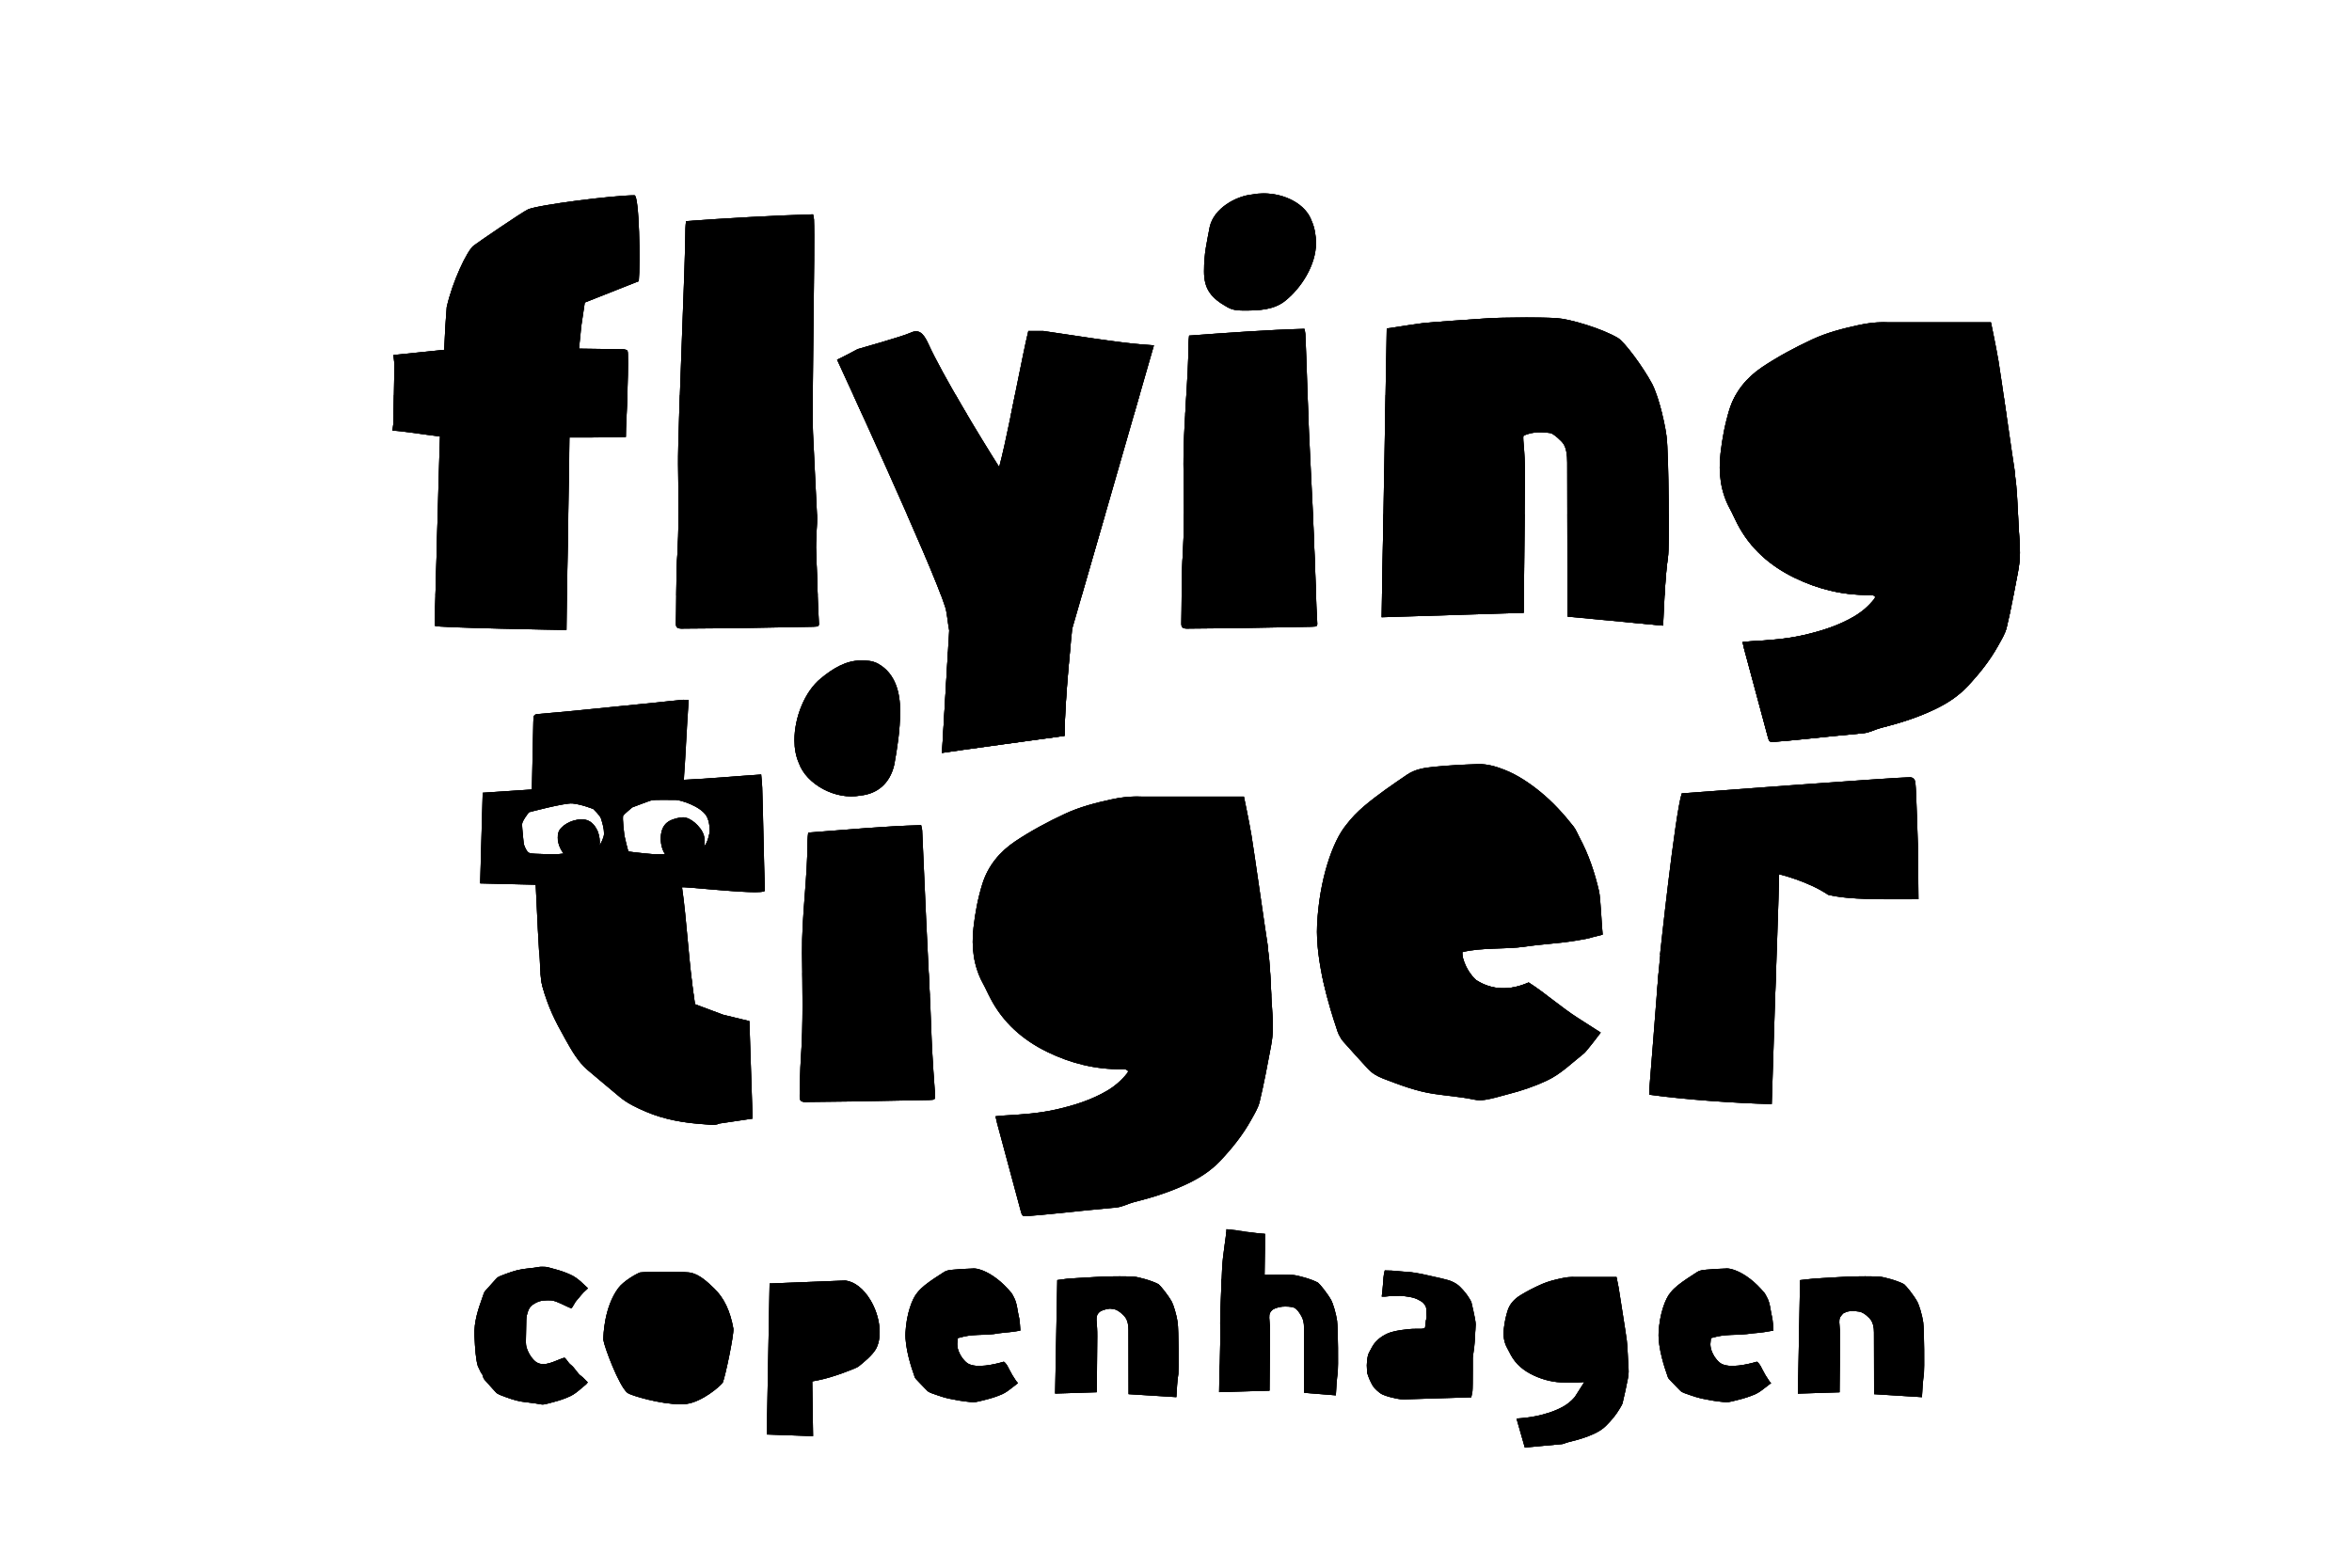 <svg xmlns="http://www.w3.org/2000/svg" xmlns:xlink="http://www.w3.org/1999/xlink" id="Lag_1" x="0px" y="0px" viewBox="0 0 425.2 283.46" style="enable-background:new 0 0 425.2 283.46;" xml:space="preserve"><style type="text/css">	.st0{clip-path:url(#SVGID_00000134965397641845915340000007250758666576062634_);}</style><path d="M275.68,86.33c0.06-5.57-0.63-7.6-0.12-7.6c0,0,0.86-0.4,2.02-0.53c0.37-0.04,1.78-0.06,2.72,0.12 c0.5,0.09,1.99,1.37,2.38,2.01c0.46,0.77,0.64,1.88,0.64,3.31c0,8.09,0.06,27.86,0.06,27.86l17.25,1.63 c0.12-0.29,0.28-8.39,0.91-12.41c0.26-1.7,0.15-18.63-0.26-21.8c-0.43-3.34-1.76-7.93-2.6-9.49c-1.7-3.18-5.03-7.62-6.17-8.3 c-2.84-1.7-8.65-3.44-11.02-3.59c-3.94-0.25-11.17-0.08-12.19-0.01c-3.12,0.2-11.06,0.76-12.11,0.9c-3.66,0.49-6.18,0.97-6.49,0.95 l-0.93,52.23l25.7-0.8L275.68,86.33z M102.95,79.45l0.01-0.34c5,0.03,10.2-0.09,10.2-0.09l0.03-1.62c0,0,0.46-9.47,0.34-13.39 c-0.02-0.66-0.08-0.72-0.73-0.85l-8-0.11l-0.09,0l0.01-0.38c0.07-0.35,0.36-3.59,0.36-3.59l0.65-4.37l9.76-3.86 c0.3-3.07,0.1-15.53-0.78-15.53c-3.84,0-17.45,1.73-19.26,2.55c-1.04,0.47-9.19,6.05-9.84,6.56c-1.18,0.92-3.84,6.51-4.86,11.13 l-0.24,3.35l-0.21,4.35l-9.18,0.94l0.19,1.68c0,0-0.11,5.34-0.16,8.63c-0.02,0.98-0.05,2.18-0.05,2.18l-0.16,1.18 c1.96,0.08,5.27,0.66,8.6,1.06c-0.24,6.49-0.77,28.33-0.89,30.85c-0.01,0.15,0,3.23-0.01,3.39c-0.02,0.34,23.41,0.75,23.77,0.75 C102.42,110.55,102.95,82.84,102.95,79.45 M221.96,55.58c1.03,0.57,2.05,0.57,3.08,0.57c2.57,0,5.31-0.11,7.37-1.81 c2.82-2.28,5.5-6.39,5.5-10.38c0-1.42-0.26-2.84-0.77-3.98c-1.28-3.7-6.42-5.66-10.78-4.81c-2.83,0.28-6.89,2.43-7.66,5.85 c-0.52,2.84-1.03,4.66-1.03,8.07C217.67,52.22,218.88,53.88,221.96,55.58 M123.2,113.66c0.2,0,0.39-0.01,0.59-0.01 c2.33-0.03,7.89-0.05,10.22-0.09c4.29-0.08,8.69-0.15,12.98-0.24c1.11-0.03,1.11-0.06,1.03-1.12c-0.17-2.43-0.35-9.85-0.48-12.28 c-0.13-2.36,0.25-4.73,0.14-7.09c-0.23-4.86-0.49-9.72-0.71-14.59c-0.23-4.89,0.4-33.66,0.18-38.56c-0.01-0.28-0.1-0.56-0.17-0.93 c-6.6,0.19-16.32,0.75-22.95,1.24c-0.04,0.47-0.11,0.88-0.11,1.29c0.01,6.26-1.39,36.38-1.33,42.64c0.06,5.83,0.21,11.65-0.19,17.47 c-0.14,2.06-0.14,9.14-0.2,11.21C122.16,113.43,122.36,113.63,123.2,113.66 M214.57,113.66c0.2,0,0.39-0.01,0.59-0.01 c2.33-0.03,6.72-0.05,9.04-0.09c4.29-0.08,8.59-0.15,12.88-0.24c1.11-0.03,1.11-0.06,1.03-1.12c-0.17-2.43-0.35-9.85-0.48-12.28 c-0.12-2.36-0.17-4.73-0.28-7.09c-0.23-4.86-0.49-9.72-0.71-14.59c-0.23-4.89-0.43-12.97-0.66-17.86c-0.01-0.28-0.1-0.56-0.17-0.93 c-6.61,0.19-14.12,0.74-20.84,1.24c-0.04,0.47-0.11,0.88-0.11,1.29c0.01,6.26-0.98,15.69-0.91,21.94 c0.06,5.83,0.21,11.65-0.19,17.47c-0.14,2.06-0.14,9.14-0.2,11.21C213.53,113.43,213.73,113.63,214.57,113.66 M171.6,114.01 l-1.31,22.13c0.68-0.15,22.17-3.08,22.17-3.08c0-6.53,1.38-19.4,1.38-19.4s12.99-44.92,14.77-51.22c-3.87-0.3-4.41-0.23-20.03-2.6 h-2.68c-0.55,2.21-1.42,6.67-1.73,8.14c-0.97,4.61-2.29,11.78-3.54,16.47c-3.32-5.22-10.24-16.64-12.78-22.22 c-1.01-2.23-1.85-2.73-3.39-2c-1.21,0.58-9.41,2.9-9.41,2.9s-2.99,1.61-3.73,1.91c0,0,17.27,37.36,19.56,44.76 C171.21,110.82,171.32,112.51,171.6,114.01 M364.94,95.36c-0.17-2.85-0.2-5.73-0.54-8.56c-0.05-0.39-0.11-0.78-0.16-1.17l0.06,0.01 c-0.41-2.51-2.59-17.91-3.01-20.37c-0.41-2.46-1.36-6.99-1.36-6.99h-18.57c-1.79-0.09-3.58,0.1-5.35,0.5 c-2.9,0.63-5.75,1.36-8.45,2.62c-3.11,1.45-6.13,3.07-8.98,4.97c-2.83,1.9-4.92,4.43-5.95,7.74c-0.8,2.58-1.29,5.21-1.59,7.88 c-0.39,3.5-0.02,6.86,1.69,10.01c0.48,0.87,0.88,1.8,1.34,2.69c2.31,4.47,5.9,7.61,10.33,9.77c4.21,2.05,8.69,3.17,13.42,3.12 c0.41-0.01,0.86-0.07,1.2,0.38c-0.1,0.16-0.17,0.32-0.28,0.45c-1,1.23-2.19,2.26-3.55,3.06c-2.83,1.66-5.92,2.63-9.09,3.36 c-3.14,0.72-6.34,0.94-9.54,1.12c-0.46,0.02-0.9,0.08-1.54,0.14c0.12,0.54,0.19,0.88,0.28,1.22c1.43,5.33,2.87,10.65,4.3,15.97 c0.22,0.83,0.3,0.91,1.19,0.85c1.63-0.12,3.27-0.27,4.9-0.44c3.72-0.37,7.44-0.78,11.17-1.11c1.13-0.1,2.08-0.68,3.14-0.95 c3.39-0.85,6.72-1.89,9.88-3.42c2.14-1.03,4.11-2.31,5.75-4.04c2.14-2.26,4.08-4.69,5.6-7.42c0.58-1.06,1.26-2.13,1.54-3.28 c0.79-3.3,1.41-6.64,2.04-9.99c0.22-1.15,0.36-2.34,0.36-3.51C365.18,98.43,365.03,96.9,364.94,95.36 M143.62,133.85 c0,1.47,0.27,2.94,0.8,4.12c1.33,3.82,6.63,6.76,11.14,5.88c2.92-0.29,5.31-2.06,6.11-5.59c0.53-2.94,1.06-6.18,1.06-9.71 c0-3.23-0.8-6.76-3.98-8.53c-1.06-0.59-2.12-0.59-3.19-0.59c-2.65,0-5.04,1.47-7.17,3.23C145.48,125.02,143.62,129.72,143.62,133.85  M127.71,147.53c-1.14-1.82-4.73-2.87-5.5-2.88c-0.77-0.01-3.99-0.04-4.34,0.04c-0.36,0.08-3.55,1.3-3.55,1.3s-1.43,1.17-1.64,1.48 c-0.21,0.3,0.2,3.58,0.2,3.58s0.61,2.79,0.76,2.9c0.15,0.11,4.6,0.53,4.6,0.53l2.01,0c-0.76-1.07-0.97-2.84-0.64-4.11 c0.28-1.09,0.94-1.82,2.08-2.2c0.76-0.25,1.67-0.47,2.31-0.3c0.82,0.23,1.53,0.76,2.12,1.38c0.34,0.36,0.66,0.75,0.88,1.2 c0.42,0.81,0.51,1.78,0.26,2.66c0.73-0.69,1.04-2.65,1.04-2.65S128.41,148.66,127.71,147.53 M109.19,150.72 c0-0.93-0.28-1.85-0.56-2.74c-0.16-0.52-1.38-1.69-1.38-1.69s-2.08-0.85-3.78-1.01c-1.42-0.13-7.85,1.59-7.85,1.59 s-1.25,1.56-1.25,2.19c0,0.63,0.31,3.54,0.31,3.54s0.42,1.43,1.04,1.65c0.62,0.22,5.02,0.22,5.02,0.22s0.49-0.06,1.15-0.13 c-0.05-0.07-0.11-0.13-0.16-0.19c-0.74-1.03-1.12-2.37-0.8-3.59c0.29-1.12,2.22-2.4,4.23-2.4c2,0,2.67,1.76,2.89,2.19 c0.31,0.82,0.45,1.76,0.31,2.58C108.67,152.41,109.2,151.4,109.19,150.72 M137.78,142.4c0.19,5.68,0.3,12.95,0.48,18.63 c0.03,0.96-14.57-0.78-14.98-0.58c0.86,5.64,1.28,14.51,2.36,21.14l5.08,1.9l4.75,1.15l0.58,17.63l-6.01,0.89 c-0.88,0.42-1.83,0.18-2.73,0.13c-3.61-0.24-7.16-0.83-10.52-2.26c-1.68-0.72-3.37-1.5-4.79-2.7c-1.91-1.6-3.83-3.19-5.72-4.8 c-1.77-1.5-2.89-3.51-4.01-5.49c-2.06-3.67-3.16-5.93-4.21-9.64c-0.49-1.74-0.37-4.6-0.62-6.58c-0.05-0.38-0.32-5.8-0.6-11.84 l-10.04-0.24l0.46-16.39l8.89-0.59c0.08-4.05,0.17-8.1,0.26-12.16c0-0.25,0.02-0.51,0.03-0.76c0.02-0.49,0.27-0.68,0.75-0.72 c2.23-0.19,4.45-0.39,6.67-0.6c4.95-0.49,9.9-1.01,14.85-1.49c1.86-0.18,2.82-0.33,4.68-0.48c0.28-0.02,0.57,0.02,1.08,0.05 c-0.36,4.83-0.51,9.51-0.88,14.42c4.65-0.21,9.38-0.66,13.99-0.96C137.66,140.86,137.75,141.63,137.78,142.4 M226.18,202.51 c0.58-1.06,1.26-2.13,1.54-3.28c0.79-3.3,1.41-6.64,2.04-9.99c0.22-1.15,0.36-2.34,0.36-3.51c0.01-1.54-0.14-3.07-0.23-4.61 c-0.17-2.85-0.2-5.73-0.54-8.56c-0.05-0.39-0.11-0.78-0.16-1.17l0.06,0.01c-0.41-2.51-2.59-17.91-3.01-20.37 c-0.41-2.46-1.36-6.99-1.36-6.99h-18.57c-1.79-0.09-3.58,0.1-5.35,0.5c-2.9,0.63-5.75,1.36-8.45,2.62 c-3.11,1.45-6.13,3.07-8.98,4.97c-2.83,1.9-4.92,4.43-5.95,7.74c-0.8,2.58-1.29,5.21-1.59,7.88c-0.39,3.5-0.02,6.86,1.69,10.01 c0.48,0.87,0.88,1.8,1.34,2.69c2.31,4.47,5.9,7.61,10.33,9.76c4.21,2.05,8.69,3.17,13.42,3.12c0.41-0.01,0.86-0.07,1.2,0.38 c-0.1,0.16-0.17,0.32-0.28,0.45c-1,1.23-2.19,2.26-3.55,3.06c-2.83,1.66-5.92,2.63-9.09,3.36c-3.14,0.72-6.34,0.94-9.54,1.12 c-0.45,0.02-0.9,0.08-1.54,0.14c0.12,0.54,0.19,0.88,0.28,1.22c1.43,5.33,2.87,10.65,4.3,15.97c0.22,0.83,0.3,0.91,1.19,0.84 c1.64-0.12,3.27-0.27,4.9-0.44c3.72-0.37,7.44-0.78,11.17-1.11c1.13-0.1,2.08-0.68,3.14-0.95c3.39-0.85,6.72-1.89,9.88-3.42 c2.14-1.03,4.11-2.31,5.75-4.04C222.71,207.67,224.66,205.24,226.18,202.51 M346.83,162.6c-0.03-0.59-0.06-8.85-0.09-9.44 c-0.09-1.7-0.27-9.85-0.46-11.54c-0.06-0.49-0.19-0.93-0.83-1.05c-0.98-0.17-41.42,2.89-41.42,2.89 c-1.24,3.85-3.93,29.19-3.93,29.19h0.05c-0.27,2.48-0.47,5.07-0.66,7.53c-0.42,5.62-0.89,11.23-1.33,16.85 c-0.02,0.29-0.01,0.57-0.01,0.91c6.53,0.9,15.54,1.54,22.15,1.7l0.63-19.79c0,0,0.7-19.54,0.7-21.77c0,0,5.19,1.23,8.86,3.72 C334.44,162.76,340.19,162.6,346.83,162.6 M279.6,195.41c2.59-1.2,4.59-3.24,6.79-4.97c0.34-0.27,2.7-3.31,2.99-3.73 c-3.09-1.97-1.32-0.86-4.23-2.71c-2.74-1.74-6.06-4.62-8.81-6.35c-3.49,1.55-6.68,1.34-9.42-0.39c-0.31-0.2-1.84-1.72-2.46-4.09 c-0.03-0.1-0.11-0.9-0.1-1c3.14-0.85,7.98-0.51,11.19-0.98c3.48-0.51,6.4-0.6,9.51-1.13c3.22-0.55,1.41-0.28,4.67-1.06 c-0.17-1.38-0.37-6.62-0.66-7.86c-0.78-3.38-1.89-6.67-3.54-9.74c-0.35-0.66-0.63-1.39-1.08-1.97c-1.79-2.27-3.73-4.41-5.99-6.25 c-1.98-1.61-4.07-3.02-6.44-3.97c-1.59-0.64-3.26-1.11-4.99-1.05c-2.59,0.09-5.2,0.22-7.77,0.48c-1.69,0.17-3.39,0.41-4.88,1.42 c-2.65,1.81-5.31,3.61-7.77,5.69c-1.22,1.04-2.31,2.16-3.23,3.38c-2.48,2.98-4.88,9.95-5.27,18.08c-0.33,6.71,2.35,15.3,3.47,18.59 c0.12,0.41,0.25,0.82,0.43,1.21c0.04,0.1,0.06,0.15,0.06,0.15l0.01-0.02c0.2,0.42,0.45,0.82,0.77,1.19 c1.43,1.64,2.92,3.23,4.38,4.84c0.78,0.87,1.74,1.43,2.83,1.85c2.97,1.13,5.93,2.27,9.09,2.75c2.43,0.37,4.9,0.53,7.3,1.04 c1.42,0.3,2.65-0.06,3.95-0.37c0.76-0.19,1.5-0.41,2.26-0.61C275.04,197.24,277.37,196.46,279.6,195.41 M144.56,198.11 c-0.02,0.93,0.19,1.15,1.11,1.17c0.21,0,0.43-0.02,0.64-0.02c2.53-0.03,5.06-0.06,7.59-0.09c4.67-0.08,9.34-0.17,14-0.26 c1.21-0.03,1.2-0.07,1.12-1.22c-0.18-2.64-0.39-5.28-0.52-7.93c-0.14-2.57-0.18-5.14-0.31-7.71c-0.25-5.29-0.53-10.57-0.77-15.86 c-0.25-5.32-0.47-10.65-0.71-15.97c-0.01-0.31-0.11-0.61-0.19-1.01c-7.18,0.2-13.21,0.81-20.41,1.34c-0.05,0.51-0.13,0.96-0.13,1.4 c0.01,6.8-1.06,13.6-0.99,20.4c0.07,6.34,0.23,12.67-0.21,18.99C144.62,193.59,144.62,195.86,144.56,198.11 M266.66,238.37 c-0.2-0.96-0.4-1.96-0.64-2.92c-0.03-0.11-0.15-0.32-0.25-0.48l-0.13-0.22c-0.39-0.66-0.94-1.35-1.67-2.08 c-0.38-0.38-0.86-0.7-1.51-0.99c-0.67-0.31-2.96-0.8-4.2-1.07c-0.48-0.1-0.89-0.19-1.17-0.26c-0.31-0.07-1.61-0.29-1.9-0.32 c-0.55-0.05-1.06-0.09-1.56-0.12c-0.65-0.05-1.3-0.1-2.02-0.17c-0.16-0.02-1.08-0.02-1.25-0.03c-0.28,1.03-0.29,1.77-0.32,2.24 c-0.03,0.55-0.2,2.02-0.25,2.49c0.73,0.06,1.51-0.16,2.27-0.12c0.37,0.02,0.92-0.06,1.25-0.02c0.78,0.09,2.18,0.2,3.08,0.7 c0.61,0.34,0.64,0.3,1.11,0.83l0.13,0.18c0.22,0.34,0.22,0.46,0.26,1.59c0.01,0.22,0.01,0.45,0.02,0.63l-0.13,0.53l-0.15,1.29 c-0.21,0.26-0.68,0.22-1.52,0.22l-0.23,0c-1.51,0-3.95,0.35-5.05,0.85c-1.31,0.6-2.24,1.42-2.82,2.5c-0.07,0.13-0.13,0.25-0.19,0.36 c-0.09,0.18-0.19,0.36-0.29,0.53c-0.37,0.63-0.51,2.2-0.4,3.18c0.02,0.19,0.03,0.36,0.02,0.52c0.01,0.02,0.01,0.04,0.02,0.06 c0.33,1.02,0.57,1.55,1.06,2.38c0.16,0.25,1.02,1.19,1.72,1.5c0.8,0.35,1.7,0.56,2.55,0.74c0.52,0.1,0.98,0.15,1.43,0.13l12.06-0.37 c0.08-0.38,0.16-0.78,0.21-1.08c0.05-0.37,0.06-2.31,0.06-3.72c0-0.99,0-0.39,0-0.99l0-1.37l0.24-1.81 c0.01-0.06,0.02-0.11,0.03-0.17c0.07-0.57,0.1-1.16,0.13-1.78c0.01-0.29,0.03-0.58,0.05-0.87l0.03-0.41 c0.03-0.35,0.05-0.67,0.05-0.98c-0.01-0.27-0.04-0.56-0.1-0.86L266.66,238.37z M152.83,231.54l-13.7,0.54l-0.51,27.3l8.37,0.3 l-0.15-9.9l1.23-0.24c2.44-0.48,6.46-2.02,7.09-2.42l0.15-0.12c0.62-0.49,2.52-2,3.12-3.22c1.1-2.18,0.65-5.83-1.07-8.7 C156.12,233.02,154.48,231.74,152.83,231.54 M129.08,232.95c-1.18-1.13-2.51-2.4-4.12-2.81c-0.31-0.08-1.83-0.19-4.74-0.19 c-2.35,0-4.07,0.07-4.5,0.13c-0.83,0.31-3.01,1.6-3.91,2.79c-2.6,3.46-2.73,8.64-2.73,9.37c0.14,1.2,2.83,8.42,4.38,9.63 c0.72,0.49,5.96,2.04,9.58,2.04c0.41,0,0.77-0.02,1.07-0.06c2.85-0.4,6-3.12,6.55-3.84c0.48-1.16,2.02-8.56,1.93-9.75 C132.01,237.04,130.87,234.66,129.08,232.95 M240.67,235.1c-0.73-1.28-2.01-2.86-2.4-3.17c-1.17-0.64-3.64-1.32-4.49-1.38 c-0.6-0.03-1.47-0.05-2.51-0.05c-0.38,0-0.75,0-1.09,0.01l-1.56,0.02l0.02-1.47c0.04-2.28,0.07-4.58,0.06-5.95 c-1.2-0.07-2.45-0.25-3.68-0.42c-1.29-0.18-2.12-0.37-3.31-0.42c-0.03,1.61-0.66,4.38-0.78,7.27l-0.08,1.75l-0.04,0l-0.03,1.5 c-0.11,2.56-0.21,5.29-0.2,6.39l0.01,1.13c0.01,0.51,0.01,1.01,0.02,1.52l-0.1,4.73c-0.01,0.17-0.02,0.33-0.03,0.5 c-0.04,0.57-0.06,2.18-0.07,3.35c-0.01,0.52-0.01,0.99-0.02,1.32l9.11-0.27l0.09-10.16c0.02-1.19-0.06-1.98-0.1-2.51 c-0.06-0.69-0.12-1.29,0.4-1.81c0.18-0.19,0.42-0.33,0.67-0.41c0.23-0.09,0.69-0.24,1.27-0.3c0.11-0.01,0.3-0.02,0.53-0.02 c0.32,0,0.8,0.02,1.22,0.09c0.9,0.16,1.39,1.17,1.63,1.55c0.36,0.56,0.53,1.27,0.53,2.22c0,2.83,0.02,8.75,0.03,11.74l5.72,0.46 c0.06-1.26,0.17-3.04,0.35-4.18c0.09-0.71,0.06-7.93-0.13-9.31C241.54,237.46,240.95,235.59,240.67,235.1 M211.85,235.38 c-0.72-1.28-2.01-2.85-2.4-3.17c-1.18-0.64-3.64-1.32-4.49-1.37c-0.61-0.04-1.49-0.06-2.55-0.06c-1.42,0-2.77,0.04-3.03,0.05 c-0.43,0.03-1.15,0.07-1.95,0.11c-1.56,0.09-4.17,0.24-4.52,0.28c-0.69,0.09-1.29,0.17-1.78,0.24l-0.39,20.52l7.53-0.24l0.09-10.08 c0.01-1.19-0.06-1.98-0.1-2.51c-0.06-0.69-0.11-1.29,0.4-1.81c0.18-0.19,0.42-0.33,0.67-0.41c0.23-0.09,0.7-0.24,1.27-0.3 c0.16-0.02-0.61-0.02-0.45-0.02c0.32,0,0.78,0.02,1.2,0.09c0.82,0.15,1.84,1.11,2.13,1.56c0.35,0.54,0.52,1.25,0.52,2.21 c0,2.82,0.02,8.59,0.02,11.61l8.64,0.54c0.06-1.27,0.17-3.07,0.36-4.22c0.09-0.71,0.06-7.94-0.13-9.3 C212.72,237.75,212.13,235.88,211.85,235.38 M346.63,235.38c-0.73-1.28-2.01-2.85-2.4-3.17c-1.18-0.64-3.64-1.32-4.48-1.37 c-0.61-0.04-1.49-0.06-2.55-0.06c-1.42,0-2.76,0.04-3.02,0.05c-0.43,0.03-1.15,0.07-1.96,0.11c-1.56,0.09-4.17,0.24-4.51,0.28 c-0.69,0.09-1.8,0.17-2.29,0.25l-0.39,20.52l7.53-0.24l0.09-9.63c0.01-1.19-0.06-1.98-0.1-2.51c-0.06-0.69-0.12-1.28,0.4-1.81 c0.19-0.19,0.2-0.32,0.45-0.4c0.23-0.09,0.41-0.25,0.99-0.31c0.17-0.02,0.4-0.02,0.56-0.02c0.32,0,0.78,0.02,1.19,0.09 c0.89,0.16,1.88,1.18,2.12,1.55c0.36,0.55,0.52,1.26,0.52,2.22c0,2.82,0.02,8.15,0.03,11.16l8.65,0.54 c0.06-1.27,0.17-3.07,0.36-4.22c0.09-0.72,0.06-7.94-0.13-9.3C347.51,237.75,346.92,235.88,346.63,235.38 M294.34,246.06 c-0.03-0.4-0.04-0.81-0.06-1.22c-0.04-0.87-0.08-1.7-0.18-2.51c-0.01-0.08-0.02-0.16-0.04-0.24l-0.21-1.48 c-0.13-0.8-0.29-1.87-0.46-2.96c-0.31-2-0.66-4.26-0.76-4.83c-0.09-0.53-0.25-1.29-0.38-1.92l-7.62,0 c-0.67-0.04-1.35,0.03-2.13,0.19c-1.41,0.29-2.58,0.59-3.68,1.06c-1.53,0.67-2.85,1.36-4.04,2.1c-1.12,0.71-1.85,1.59-2.21,2.68 c-0.32,0.98-0.55,2.04-0.69,3.24c-0.17,1.43,0.03,2.58,0.62,3.62c0.14,0.24,0.27,0.49,0.39,0.74c0.08,0.16,0.17,0.32,0.25,0.48 c0.88,1.62,2.26,2.83,4.2,3.72c1.8,0.83,3.66,1.25,5.52,1.25l0.3,0c0.86,0,1.31,0.05,1.92,0.01l1.33-0.09l-1.56,2.45 c-0.08,0.13-0.15,0.23-0.23,0.33c-0.59,0.68-1.29,1.25-2.09,1.69c-1.65,0.91-3.39,1.37-4.72,1.66c-1.25,0.27-2.52,0.39-3.66,0.47 c0.5,1.75,1,3.49,1.5,5.24c0.49-0.04,0.98-0.08,1.47-0.13c0.6-0.06,1.2-0.11,1.8-0.17c1.17-0.11,2.33-0.23,3.5-0.32 c0.11-0.01,0.3-0.08,0.49-0.15c0.22-0.08,0.47-0.17,0.76-0.24c1.77-0.42,3.16-0.87,4.38-1.42c0.95-0.43,1.69-0.92,2.27-1.49 c1.08-1.07,1.84-2.03,2.42-3.01l0.15-0.25c0.19-0.32,0.37-0.62,0.43-0.85c0.36-1.44,0.66-2.94,0.95-4.38 c0.1-0.47,0.15-0.91,0.15-1.31c0-0.43-0.03-0.88-0.07-1.35C294.37,246.47,294.35,246.27,294.34,246.06 M95.25,237.79 c0.27-1.03,0.47-1.56,1.38-2.09c1.07-0.68,2.07-0.58,2.97-0.58c0.9,0,2.85,1.17,3.69,1.43c0.31-0.27,0.6-1.04,0.91-1.37 c0.42-0.44,1.12-1.43,1.73-1.91c0.14-0.1,0.23-0.2,0.35-0.35c-0.04-0.04-0.07-0.07-0.1-0.1c-0.25-0.19-1.01-0.95-1.21-1.12 c-0.62-0.51-1.03-0.85-1.78-1.2c-0.91-0.43-1.9-0.77-3.01-1.06c-0.18-0.05-0.35-0.09-0.52-0.14c-0.18-0.05-0.36-0.1-0.54-0.15 l-0.11-0.03c-0.43-0.11-1.38-0.08-1.65-0.02c-0.78,0.16-0.94,0.14-1.69,0.23c-0.41,0.05-0.82,0.1-1.23,0.16 c-1.3,0.2-2.57,0.68-3.91,1.2l-0.05,0.02c-0.34,0.13-0.57,0.28-0.75,0.48c-0.23,0.26-0.46,0.51-0.7,0.77c-0.46,0.5-0.91,1-1.36,1.52 c-0.06,0.07-0.11,0.15-0.16,0.25l-0.02,0.05c-0.04,0.1-0.08,0.22-0.13,0.38l-0.02,0.06c-0.06,0.19-0.14,0.4-0.22,0.63 c-0.59,1.65-1.48,4.15-1.35,6.69c0.11,2.38,0.23,4.22,0.61,5.48l0,0l0.59,1.23c0.01,0.02,0.03,0.04,0.04,0.05l0.18,0.22l0.08,0.27 c0.03,0.11,0.07,0.24,0.12,0.35l0.04,0.09c0.05,0.1,0.1,0.18,0.15,0.24c0.5,0.58,1.03,1.15,1.55,1.73l0.5,0.54 c0.18,0.21,0.42,0.35,0.76,0.49l0.05,0.02c1.34,0.51,2.61,1,3.91,1.2c0.41,0.06,0.83,0.11,1.24,0.16c0.74,0.09,1.51,0.18,2.29,0.34 c0.29,0.06,0.61-0.03,1.04-0.13l0.12-0.03c0.19-0.05,0.38-0.1,0.57-0.15c0.16-0.05,0.32-0.09,0.48-0.13 c1.12-0.29,2.1-0.63,3.01-1.06c0.72-0.33,1.37-0.88,2.06-1.47c0.26-0.22,0.52-0.44,0.79-0.66c0.07-0.08,0.18-0.21,0.31-0.37 c-0.14-0.09-0.86-0.92-1.22-1.15c-0.65-0.41-1.08-1.44-1.89-2.05c-0.46-0.35-0.68-0.95-1.12-1.26c-1.8,0.57-3.57,1.78-5.09,0.81 c-0.52-0.35-1.42-1.39-1.79-2.79c-0.01-0.05-0.1-0.5-0.09-0.84h0l0.08-4.04C95.15,238.35,95.2,237.95,95.25,237.79 M309.31,241.96 l1.03-0.26c1.04-0.26,2.28-0.31,3.47-0.34c0.74-0.03,1.45-0.05,1.99-0.12c0.81-0.11,1.54-0.18,2.24-0.24 c0.77-0.07,0.98-0.14,1.71-0.25c0.52-0.08,0.73-0.12,0.86-0.15c0-0.02,0-0.03,0-0.05c-0.04-0.62-0.12-1.77-0.18-2.04 c-0.38-1.54-0.37-2.85-1.02-3.99c-0.06-0.1-0.12-0.22-0.18-0.34c-0.07-0.13-0.15-0.28-0.2-0.34c-0.9-1.07-1.72-1.88-2.59-2.54 c-0.95-0.73-1.79-1.22-2.65-1.55c-0.66-0.25-1.18-0.37-1.65-0.37l-0.09,0c-1.45,0.05-2.55,0.11-3.57,0.21 c-0.76,0.07-1.24,0.15-1.61,0.39l-0.08,0.05c-1.23,0.79-2.38,1.53-3.46,2.38c-0.52,0.42-0.95,0.84-1.3,1.28l-0.04,0.05 c-0.93,1.06-1.97,3.87-2.14,7.2c-0.15,2.81,1.16,6.63,1.56,7.74l0.02,0.07c0.02,0.08,0.06,0.2,0.1,0.29l0.04,0.08 c0.05,0.09,0.09,0.16,0.14,0.2c0.48,0.53,0.98,1.03,1.47,1.54l0.58,0.59c0.18,0.19,0.41,0.32,0.76,0.45l0.11,0.04 c1.33,0.47,2.58,0.92,3.87,1.11c0.44,0.06,0.82,0.18,1.25,0.23c0.73,0.08,1.51,0.24,2.28,0.25c0.41,0.01,0.64-0.02,1.08-0.13 l0.11-0.03c0.21-0.05,0.42-0.1,0.62-0.15l0.43-0.11c1.11-0.27,2.1-0.6,3.03-1c0.71-0.31,1.36-0.83,2.05-1.37 c0.26-0.21,0.52-0.41,0.79-0.61c0.05-0.05-0.03,0.04,0.05-0.05c-0.13-0.08-0.27-0.27-0.45-0.54c-0.43-0.63-0.76-1.17-1.16-1.97 c-0.25-0.5-0.51-1.05-0.96-1.35c-1.79,0.53-4.97,1.23-6.49,0.33c-0.52-0.32-1.45-1.32-1.82-2.67c-0.03-0.12-0.12-0.66-0.1-0.92 L309.31,241.96z M173.07,242.96c-0.02,0.27,0.06,0.8,0.09,0.92c0.38,1.36,1.3,2.35,1.82,2.67c1.52,0.9,4.7,0.2,6.49-0.33 c0.45,0.3,0.71,0.85,0.96,1.35c0.4,0.8,0.73,1.34,1.16,1.97c0.18,0.26,0.31,0.46,0.45,0.54c-0.08,0.1,0,0-0.05,0.05 c-0.27,0.2-0.53,0.4-0.79,0.61c-0.69,0.55-1.34,1.06-2.05,1.37c-0.93,0.41-1.92,0.73-3.03,1l-0.43,0.11 c-0.2,0.05-0.41,0.11-0.62,0.15l-0.11,0.03c-0.44,0.1-0.67,0.13-1.08,0.13c-0.77-0.01-1.56-0.16-2.28-0.25 c-0.43-0.05-0.81-0.17-1.25-0.23c-1.29-0.18-2.55-0.63-3.87-1.11l-0.11-0.04c-0.34-0.12-0.58-0.26-0.76-0.45l-0.58-0.59 c-0.49-0.51-0.99-1.02-1.47-1.54c-0.05-0.05-0.09-0.12-0.14-0.2l-0.04-0.08c-0.04-0.09-0.08-0.21-0.1-0.29l-0.02-0.07 c-0.4-1.11-1.71-4.93-1.56-7.74c0.17-3.33,1.21-6.14,2.14-7.2l0.04-0.05c0.35-0.44,0.78-0.86,1.3-1.28c1.07-0.86,2.23-1.6,3.46-2.38 l0.08-0.05c0.37-0.24,0.85-0.32,1.61-0.39c1.02-0.1,2.12-0.17,3.57-0.21l0.09,0c0.47,0,0.99,0.12,1.65,0.37 c0.86,0.33,1.7,0.82,2.65,1.55c0.87,0.66,1.69,1.48,2.59,2.54c0.05,0.06,0.13,0.21,0.2,0.34c0.06,0.12,0.12,0.23,0.18,0.34 c0.65,1.14,0.64,2.44,1.03,3.99c0.06,0.27,0.14,1.42,0.18,2.04c0,0.02,0,0.03,0,0.05c-0.13,0.03-0.33,0.06-0.86,0.15 c-0.73,0.12-1.45,0.18-2.22,0.25c-0.71,0.06-0.93,0.13-1.74,0.24c-0.54,0.08-1.25,0.1-1.99,0.12c-1.2,0.04-2.43,0.08-3.47,0.34 l-1.03,0.26L173.07,242.96z"></path><g>	<defs>		<path id="SVGID_1_" d="M139.13,232.08l-0.51,27.3l8.37,0.3l-0.15-9.9l1.23-0.24c2.44-0.48,6.46-2.02,7.09-2.42l0.15-0.12   c0.62-0.49,2.52-2,3.12-3.22c1.1-2.18,0.65-5.84-1.07-8.7c-1.23-2.06-2.88-3.34-4.53-3.54L139.13,232.08z M282.5,231.1   c-1.41,0.29-2.58,0.59-3.68,1.06c-1.53,0.67-2.85,1.36-4.04,2.1c-1.12,0.71-1.85,1.59-2.21,2.68c-0.32,0.98-0.55,2.04-0.69,3.24   c-0.17,1.43,0.03,2.58,0.62,3.62c0.14,0.24,0.27,0.49,0.39,0.74c0.08,0.16,0.16,0.32,0.25,0.48c0.88,1.62,2.26,2.83,4.2,3.72   c1.8,0.83,3.66,1.24,5.53,1.24l0.3,0c0.86,0,1.31,0.05,1.92,0.01l1.33-0.09l-1.56,2.45c-0.08,0.13-0.15,0.23-0.23,0.33   c-0.59,0.68-1.29,1.25-2.09,1.69c-1.65,0.91-3.39,1.37-4.72,1.66c-1.25,0.27-2.52,0.39-3.66,0.47c0.5,1.75,1,3.49,1.5,5.24   c0.49-0.04,0.98-0.08,1.47-0.13c0.6-0.06,1.2-0.11,1.8-0.17c1.17-0.11,2.33-0.23,3.5-0.32c0.11-0.01,0.3-0.08,0.49-0.15   c0.22-0.08,0.47-0.17,0.76-0.24c1.77-0.42,3.16-0.87,4.38-1.42c0.95-0.43,1.69-0.91,2.27-1.49c1.07-1.07,1.84-2.03,2.42-3.01   l0.15-0.25c0.19-0.32,0.37-0.62,0.43-0.85c0.36-1.44,0.66-2.94,0.95-4.38c0.1-0.47,0.15-0.91,0.15-1.31   c0-0.43-0.03-0.88-0.07-1.35c-0.02-0.2-0.03-0.41-0.04-0.61c-0.03-0.4-0.05-0.81-0.06-1.22c-0.04-0.87-0.08-1.7-0.18-2.51   c-0.01-0.08-0.02-0.16-0.04-0.24l-0.21-1.48c-0.13-0.8-0.29-1.87-0.46-2.96c-0.31-2-0.66-4.26-0.76-4.82   c-0.09-0.53-0.25-1.29-0.38-1.92l-7.62,0c-0.12-0.01-0.24-0.01-0.36-0.01C283.71,230.9,283.14,230.97,282.5,231.1 M199.39,230.83   c-0.43,0.03-1.15,0.07-1.95,0.11c-1.56,0.09-4.17,0.24-4.52,0.28c-0.69,0.09-1.29,0.17-1.78,0.24l-0.39,20.52l7.53-0.24   l0.09-10.08c0.01-1.19-0.06-1.98-0.1-2.51c-0.06-0.69-0.12-1.29,0.4-1.81c0.18-0.19,0.42-0.33,0.67-0.41   c0.23-0.09,0.7-0.24,1.27-0.3c0.16-0.02-0.61-0.02-0.45-0.02c0.32,0,0.78,0.02,1.2,0.1c0.82,0.15,1.84,1.11,2.13,1.56   c0.35,0.54,0.52,1.25,0.52,2.21c0,2.82,0.02,8.59,0.02,11.61l8.64,0.54c0.06-1.27,0.17-3.07,0.36-4.22   c0.09-0.71,0.06-7.94-0.13-9.3c-0.19-1.35-0.78-3.23-1.06-3.73c-0.72-1.28-2.01-2.85-2.4-3.17c-1.18-0.64-3.64-1.32-4.49-1.37   c-0.61-0.04-1.49-0.06-2.55-0.06C200.99,230.78,199.65,230.82,199.39,230.83 M334.18,230.83c-0.43,0.03-1.15,0.07-1.96,0.11   c-1.56,0.09-4.17,0.24-4.51,0.28c-0.69,0.09-1.8,0.17-2.29,0.25l-0.39,20.52l7.53-0.24l0.09-9.63c0.02-1.19-0.06-1.98-0.1-2.51   c-0.06-0.69-0.12-1.28,0.4-1.81c0.18-0.19,0.2-0.32,0.45-0.4c0.23-0.09,0.41-0.25,0.99-0.31c0.17-0.02,0.4-0.02,0.56-0.02   c0.32,0,0.78,0.02,1.19,0.1c0.89,0.16,1.88,1.18,2.12,1.55c0.36,0.55,0.52,1.26,0.52,2.21c0,2.82,0.02,8.15,0.02,11.16l8.65,0.54   c0.06-1.27,0.17-3.07,0.36-4.22c0.09-0.72,0.06-7.94-0.13-9.3c-0.19-1.36-0.78-3.23-1.06-3.73c-0.72-1.28-2.01-2.85-2.4-3.17   c-1.18-0.64-3.64-1.32-4.48-1.37c-0.61-0.04-1.49-0.06-2.55-0.06C335.78,230.78,334.44,230.82,334.18,230.83 M115.71,230.09   c-0.83,0.31-3.01,1.6-3.91,2.79c-2.6,3.46-2.73,8.64-2.73,9.37c0.14,1.2,2.83,8.42,4.38,9.63c0.72,0.49,5.96,2.04,9.58,2.04   c0.41,0,0.77-0.02,1.07-0.06c2.85-0.4,6-3.12,6.55-3.84c0.48-1.16,2.02-8.56,1.93-9.75c-0.56-3.23-1.7-5.61-3.49-7.32   c-1.18-1.13-2.51-2.4-4.12-2.81c-0.31-0.08-1.83-0.19-4.74-0.19C117.86,229.96,116.15,230.03,115.71,230.09 M250.05,231.96   c-0.03,0.55-0.2,2.02-0.25,2.49c0.38,0.03,0.77-0.01,1.17-0.06c0.37-0.04,0.73-0.08,1.1-0.06c0.16,0.01,0.37,0,0.57-0.01   c0.25-0.01,0.5-0.03,0.68-0.01c0.78,0.09,2.18,0.2,3.08,0.7c0.61,0.34,0.64,0.3,1.1,0.83l0.13,0.18c0.22,0.34,0.22,0.46,0.26,1.59   c0.01,0.22,0.01,0.45,0.02,0.63l-0.13,0.53l-0.15,1.29c-0.21,0.26-0.68,0.22-1.52,0.22l-0.23,0c-1.51,0-3.95,0.35-5.05,0.85   c-1.31,0.6-2.24,1.42-2.82,2.5c-0.07,0.13-0.13,0.25-0.19,0.36c-0.09,0.18-0.19,0.36-0.29,0.53c-0.37,0.63-0.51,2.2-0.4,3.18   c0.02,0.19,0.03,0.36,0.02,0.52c0.01,0.02,0.01,0.04,0.02,0.06c0.33,1.02,0.57,1.55,1.05,2.38c0.16,0.25,1.02,1.19,1.72,1.5   c0.8,0.35,1.7,0.56,2.55,0.74c0.52,0.1,0.98,0.15,1.43,0.13l12.06-0.37c0.08-0.38,0.16-0.78,0.21-1.08   c0.05-0.37,0.06-2.31,0.06-3.72c0-0.99,0-0.39,0-0.99l0-1.37l0.24-1.81c0.01-0.06,0.02-0.11,0.02-0.17   c0.07-0.57,0.1-1.16,0.13-1.78c0.01-0.29,0.03-0.58,0.05-0.87l0.03-0.41c0.03-0.35,0.05-0.67,0.05-0.98   c-0.01-0.27-0.04-0.56-0.1-0.86l-0.04-0.22c-0.2-0.96-0.4-1.96-0.64-2.92c-0.03-0.11-0.15-0.32-0.25-0.48l-0.13-0.22   c-0.39-0.66-0.94-1.35-1.67-2.08c-0.38-0.38-0.86-0.7-1.51-0.99c-0.67-0.31-2.96-0.8-4.2-1.07c-0.48-0.1-0.89-0.19-1.17-0.26   c-0.31-0.07-1.61-0.29-1.9-0.32c-0.55-0.05-1.06-0.09-1.56-0.13c-0.65-0.05-1.3-0.1-2.02-0.17c-0.16-0.02-1.08-0.02-1.25-0.03   C250.08,230.75,250.07,231.49,250.05,231.96 M175.9,229.37c-1.45,0.05-2.55,0.11-3.57,0.21c-0.76,0.07-1.24,0.15-1.61,0.39   l-0.08,0.05c-1.23,0.79-2.38,1.53-3.46,2.38c-0.52,0.42-0.95,0.84-1.3,1.28l-0.04,0.05c-0.94,1.06-1.97,3.87-2.14,7.2   c-0.15,2.81,1.16,6.63,1.56,7.74l0.02,0.07c0.02,0.08,0.06,0.2,0.1,0.29l0.04,0.08c0.05,0.09,0.09,0.16,0.14,0.21   c0.48,0.53,0.98,1.03,1.47,1.54l0.58,0.59c0.18,0.19,0.41,0.32,0.76,0.45l0.11,0.04c1.33,0.47,2.58,0.92,3.87,1.11   c0.44,0.06,0.82,0.18,1.25,0.23c0.72,0.08,1.51,0.24,2.28,0.25c0.41,0.01,0.64-0.03,1.08-0.13l0.11-0.03   c0.21-0.05,0.42-0.1,0.62-0.15l0.43-0.11c1.11-0.27,2.1-0.6,3.03-1c0.71-0.31,1.36-0.83,2.05-1.37c0.26-0.21,0.52-0.41,0.79-0.61   c0.02-0.02,0.02-0.02,0.01-0.01c-0.01,0.01-0.01,0.01,0.04-0.04c-0.13-0.08-0.27-0.27-0.45-0.54c-0.43-0.63-0.76-1.17-1.16-1.97   c-0.25-0.5-0.51-1.05-0.96-1.35c-1.79,0.53-4.97,1.23-6.49,0.33c-0.52-0.32-1.45-1.32-1.82-2.67c-0.03-0.12-0.12-0.66-0.1-0.93   l0.09-1l1.03-0.26c1.04-0.26,2.28-0.31,3.47-0.35c0.74-0.03,1.45-0.05,1.99-0.12c0.81-0.11,1.03-0.18,1.74-0.24   c0.76-0.07,1.49-0.14,2.22-0.25c0.53-0.08,0.73-0.12,0.86-0.15c0-0.02,0-0.03,0-0.05c-0.04-0.62-0.12-1.77-0.18-2.04   c-0.38-1.54-0.38-2.85-1.02-3.99c-0.06-0.1-0.12-0.22-0.18-0.34c-0.07-0.13-0.15-0.28-0.2-0.34c-0.9-1.07-1.72-1.88-2.59-2.55   c-0.95-0.73-1.79-1.22-2.65-1.55c-0.66-0.25-1.18-0.37-1.65-0.37L175.9,229.37z M312.05,229.37c-1.45,0.05-2.55,0.11-3.57,0.21   c-0.76,0.07-1.24,0.15-1.61,0.39l-0.08,0.05c-1.23,0.79-2.38,1.53-3.46,2.38c-0.52,0.42-0.95,0.84-1.3,1.28l-0.04,0.05   c-0.93,1.06-1.97,3.87-2.14,7.2c-0.15,2.81,1.16,6.63,1.56,7.74l0.02,0.07c0.02,0.08,0.06,0.2,0.1,0.29l0.04,0.08   c0.05,0.09,0.09,0.16,0.13,0.21c0.48,0.53,0.98,1.03,1.47,1.54l0.58,0.59c0.18,0.19,0.41,0.32,0.76,0.45l0.11,0.04   c1.33,0.47,2.58,0.92,3.87,1.11c0.44,0.06,0.82,0.18,1.25,0.23c0.73,0.08,1.51,0.24,2.28,0.25c0.41,0.01,0.64-0.03,1.08-0.13   l0.11-0.03c0.21-0.05,0.42-0.1,0.62-0.15l0.43-0.11c1.11-0.27,2.1-0.6,3.03-1c0.71-0.31,1.36-0.83,2.05-1.37   c0.26-0.21,0.52-0.41,0.79-0.61c0.02-0.02,0.02-0.02,0.01-0.01c-0.01,0.01-0.01,0.01,0.04-0.04c-0.13-0.08-0.27-0.27-0.45-0.54   c-0.43-0.63-0.76-1.17-1.16-1.97c-0.25-0.5-0.51-1.05-0.96-1.35c-1.79,0.53-4.97,1.23-6.49,0.33c-0.52-0.32-1.45-1.32-1.82-2.67   c-0.03-0.12-0.12-0.66-0.09-0.93l0.09-1l1.03-0.26c1.04-0.26,2.28-0.31,3.47-0.35c0.74-0.03,1.45-0.05,1.99-0.12   c0.81-0.11,1.54-0.18,2.24-0.24c0.77-0.07,0.98-0.14,1.71-0.25c0.52-0.08,0.73-0.12,0.86-0.15c0-0.02,0-0.03,0-0.05   c-0.04-0.62-0.12-1.77-0.18-2.04c-0.38-1.54-0.37-2.85-1.03-3.99c-0.06-0.1-0.12-0.22-0.18-0.34c-0.07-0.13-0.15-0.28-0.2-0.34   c-0.9-1.07-1.72-1.88-2.59-2.55c-0.95-0.73-1.79-1.22-2.65-1.55c-0.66-0.25-1.18-0.37-1.65-0.37L312.05,229.37z M97.37,229.1   c-0.78,0.16-0.94,0.14-1.69,0.23c-0.41,0.05-0.82,0.1-1.23,0.16c-1.3,0.2-2.57,0.68-3.91,1.2l-0.05,0.02   c-0.34,0.13-0.57,0.28-0.75,0.48c-0.23,0.26-0.46,0.51-0.7,0.77c-0.46,0.5-0.91,1-1.36,1.52c-0.06,0.07-0.11,0.15-0.16,0.25   l-0.02,0.05c-0.04,0.1-0.08,0.22-0.13,0.38l-0.02,0.06c-0.06,0.19-0.14,0.4-0.22,0.63c-0.59,1.65-1.48,4.15-1.35,6.69   c0.11,2.38,0.24,4.22,0.61,5.48l0,0l0.59,1.23c0.01,0.02,0.03,0.04,0.04,0.05l0.18,0.22l0.08,0.27c0.03,0.11,0.07,0.24,0.12,0.35   l0.04,0.09c0.05,0.1,0.1,0.18,0.15,0.24c0.5,0.58,1.03,1.15,1.55,1.73l0.5,0.54c0.18,0.21,0.42,0.35,0.76,0.49l0.05,0.02   c1.34,0.51,2.61,1,3.91,1.2c0.41,0.06,0.83,0.11,1.24,0.16c0.74,0.09,1.51,0.18,2.29,0.34c0.29,0.06,0.61-0.03,1.04-0.13   l0.12-0.03c0.19-0.05,0.38-0.1,0.57-0.15c0.16-0.04,0.32-0.09,0.48-0.13c1.12-0.29,2.11-0.63,3.01-1.06   c0.72-0.33,1.37-0.88,2.06-1.47c0.26-0.22,0.52-0.44,0.79-0.66c0.07-0.08,0.18-0.21,0.31-0.37c-0.14-0.09-0.86-0.92-1.22-1.15   c-0.65-0.41-1.08-1.44-1.89-2.05c-0.46-0.35-0.68-0.95-1.12-1.26c-1.8,0.57-3.57,1.78-5.09,0.81c-0.52-0.35-1.42-1.39-1.79-2.79   c-0.01-0.05-0.1-0.5-0.09-0.84h0l0.08-4.04c0-0.26,0.05-0.66,0.1-0.82c0.27-1.03,0.47-1.56,1.38-2.09   c1.08-0.68,2.07-0.58,2.97-0.58c0.9,0,2.85,1.17,3.69,1.43c0.31-0.27,0.6-1.04,0.91-1.37c0.42-0.44,1.12-1.43,1.73-1.91   c0.14-0.1,0.23-0.2,0.35-0.35c-0.04-0.04-0.07-0.07-0.1-0.1c-0.25-0.19-1.01-0.95-1.21-1.12c-0.62-0.51-1.03-0.85-1.78-1.2   c-0.91-0.43-1.9-0.77-3.01-1.06c-0.17-0.05-0.35-0.09-0.52-0.14c-0.18-0.05-0.36-0.1-0.54-0.15l-0.11-0.03   c-0.21-0.05-0.54-0.07-0.86-0.07C97.82,229.05,97.51,229.07,97.37,229.1 M220.93,229.53l-0.07,1.75l-0.04,0l-0.03,1.5   c-0.11,2.56-0.21,5.29-0.2,6.39l0.01,1.13c0.01,0.51,0.01,1.01,0.02,1.52l-0.1,4.73c-0.01,0.17-0.02,0.33-0.03,0.5   c-0.04,0.57-0.06,2.18-0.07,3.35c-0.01,0.52-0.01,0.99-0.02,1.32l9.11-0.27l0.09-10.16c0.01-1.19-0.06-1.98-0.1-2.51   c-0.06-0.69-0.12-1.29,0.4-1.81c0.18-0.19,0.42-0.33,0.67-0.41c0.23-0.09,0.69-0.24,1.27-0.3c0.11-0.01,0.3-0.02,0.53-0.02   c0.32,0,0.8,0.02,1.22,0.09c0.9,0.16,1.39,1.17,1.63,1.55c0.36,0.56,0.53,1.27,0.53,2.22c0,2.83,0.02,8.75,0.03,11.74l5.72,0.46   c0.06-1.26,0.17-3.04,0.35-4.18c0.09-0.71,0.06-7.93-0.13-9.31c-0.19-1.36-0.78-3.22-1.06-3.72c-0.73-1.28-2.01-2.86-2.4-3.17   c-1.17-0.64-3.64-1.32-4.49-1.38c-0.6-0.03-1.47-0.05-2.51-0.05c-0.38,0-0.75,0-1.09,0.01l-1.56,0.02l0.02-1.47   c0.04-2.28,0.07-4.58,0.06-5.95c-1.2-0.07-2.45-0.25-3.68-0.42c-1.29-0.18-2.12-0.37-3.31-0.42   C221.68,223.86,221.05,226.63,220.93,229.53 M146.11,150.55c-0.05,0.51-0.12,0.96-0.12,1.4c0.01,6.8-1.06,13.6-0.99,20.4   c0.07,6.34,0.23,12.67-0.21,18.99c-0.16,2.25-0.16,4.51-0.22,6.76c-0.02,0.93,0.19,1.15,1.11,1.17c0.21,0,0.43-0.02,0.64-0.02   c2.53-0.03,5.06-0.06,7.59-0.09c4.67-0.08,9.34-0.17,14-0.26c1.21-0.03,1.2-0.07,1.12-1.22c-0.18-2.64-0.39-5.28-0.52-7.93   c-0.14-2.57-0.19-5.14-0.31-7.71c-0.25-5.29-0.53-10.57-0.77-15.86c-0.25-5.32-0.47-10.65-0.71-15.97   c-0.01-0.31-0.11-0.61-0.19-1.01C159.34,149.41,153.31,150.02,146.11,150.55 M200.96,144.54c-2.9,0.63-5.75,1.36-8.45,2.62   c-3.11,1.45-6.13,3.07-8.98,4.97c-2.83,1.9-4.92,4.43-5.95,7.74c-0.8,2.58-1.29,5.21-1.59,7.88c-0.39,3.5-0.02,6.86,1.69,10.01   c0.48,0.87,0.88,1.8,1.34,2.69c2.31,4.47,5.9,7.61,10.33,9.77c4.21,2.05,8.69,3.17,13.42,3.12c0.41-0.01,0.86-0.07,1.2,0.38   c-0.1,0.16-0.17,0.32-0.28,0.45c-1,1.23-2.19,2.26-3.55,3.06c-2.83,1.66-5.92,2.63-9.09,3.36c-3.14,0.72-6.34,0.94-9.54,1.12   c-0.45,0.02-0.9,0.08-1.54,0.14c0.12,0.54,0.19,0.88,0.28,1.22c1.43,5.32,2.87,10.65,4.3,15.97c0.22,0.83,0.3,0.91,1.19,0.85   c1.64-0.12,3.27-0.27,4.9-0.44c3.72-0.37,7.45-0.78,11.17-1.11c1.13-0.1,2.08-0.68,3.14-0.95c3.39-0.85,6.72-1.89,9.88-3.42   c2.14-1.03,4.11-2.31,5.75-4.04c2.14-2.26,4.08-4.69,5.6-7.42c0.58-1.06,1.26-2.13,1.54-3.28c0.79-3.3,1.41-6.64,2.04-9.99   c0.22-1.15,0.36-2.34,0.36-3.51c0.01-1.53-0.14-3.07-0.23-4.61c-0.17-2.85-0.2-5.73-0.54-8.56c-0.05-0.39-0.11-0.78-0.16-1.17   l0.06,0.01c-0.41-2.51-2.59-17.91-3.01-20.37c-0.41-2.46-1.36-6.99-1.36-6.99h-18.57c-0.29-0.01-0.57-0.02-0.86-0.02   C203.95,144.03,202.45,144.21,200.96,144.54 M304.03,143.46c-1.24,3.85-3.93,29.19-3.93,29.19h0.05   c-0.27,2.48-0.47,5.07-0.66,7.53c-0.42,5.62-0.89,11.23-1.33,16.85c-0.02,0.29-0.01,0.57-0.01,0.91c6.53,0.9,15.54,1.54,22.15,1.7   l0.63-19.79c0,0,0.7-19.54,0.7-21.77c0,0,5.19,1.23,8.86,3.71c3.94,0.95,9.69,0.79,16.33,0.79c-0.03-0.59-0.06-8.85-0.09-9.44   c-0.09-1.7-0.27-9.85-0.46-11.54c-0.06-0.49-0.19-0.93-0.83-1.05c-0.03,0-0.08-0.01-0.17-0.01   C342.3,140.56,304.03,143.46,304.03,143.46 M267.03,138.18c-2.59,0.09-5.2,0.22-7.77,0.48c-1.69,0.17-3.39,0.41-4.88,1.42   c-2.65,1.8-5.31,3.61-7.77,5.69c-1.22,1.04-2.31,2.16-3.23,3.38c-2.48,2.98-4.88,9.95-5.27,18.08c-0.33,6.71,2.35,15.3,3.47,18.59   c0.12,0.41,0.25,0.82,0.43,1.21c0.04,0.1,0.06,0.15,0.06,0.15l0.01-0.02c0.2,0.42,0.45,0.82,0.77,1.19   c1.43,1.64,2.92,3.23,4.38,4.84c0.78,0.87,1.74,1.43,2.83,1.85c2.97,1.13,5.93,2.27,9.09,2.75c2.43,0.37,4.9,0.53,7.3,1.04   c1.42,0.3,2.65-0.06,3.95-0.37c0.76-0.19,1.5-0.41,2.26-0.61c2.39-0.61,4.71-1.4,6.95-2.44c2.59-1.2,4.59-3.24,6.79-4.97   c0.34-0.27,2.7-3.31,2.99-3.73c-3.09-1.97-1.32-0.86-4.23-2.71c-2.74-1.74-6.06-4.62-8.81-6.35c-3.49,1.55-6.68,1.34-9.42-0.39   c-0.31-0.2-1.84-1.72-2.46-4.09c-0.03-0.1-0.12-0.9-0.1-1c3.14-0.85,7.98-0.51,11.19-0.98c3.48-0.51,6.4-0.6,9.51-1.13   c3.22-0.55,1.41-0.28,4.67-1.06c-0.17-1.38-0.37-6.62-0.66-7.86c-0.78-3.38-1.89-6.67-3.54-9.74c-0.35-0.66-0.63-1.39-1.08-1.97   c-1.79-2.27-3.73-4.41-5.99-6.25c-1.98-1.61-4.07-3.02-6.44-3.97c-1.5-0.6-3.06-1.05-4.68-1.05   C267.23,138.17,267.13,138.17,267.03,138.18 M95.73,154.25c-0.63-0.22-1.04-1.65-1.04-1.65s-0.31-2.92-0.31-3.54   c0-0.63,1.25-2.19,1.25-2.19s6.44-1.72,7.86-1.59c1.7,0.16,3.78,1.01,3.78,1.01s1.22,1.17,1.38,1.69c0.28,0.89,0.55,1.8,0.56,2.74   c0,0.68-0.53,1.69-0.82,2.2c0.14-0.82-0.01-1.76-0.31-2.58c-0.22-0.42-0.89-2.19-2.89-2.19c-2,0-3.94,1.28-4.23,2.4   c-0.32,1.23,0.07,2.56,0.8,3.59c0.05,0.07,0.11,0.13,0.16,0.19c-0.67,0.07-1.15,0.13-1.15,0.13S96.36,154.48,95.73,154.25    M113.63,153.94c-0.15-0.11-0.76-2.9-0.76-2.9s-0.42-3.28-0.2-3.58c0.21-0.3,1.64-1.48,1.64-1.48s3.19-1.21,3.55-1.3   c0.36-0.08,3.57-0.05,4.34-0.04c0.77,0.01,4.36,1.06,5.5,2.88c0.7,1.13,0.59,2.92,0.59,2.92s-0.31,1.96-1.04,2.65   c0.25-0.88,0.16-1.85-0.26-2.66c-0.23-0.44-0.54-0.84-0.88-1.2c-0.59-0.62-1.3-1.16-2.12-1.38c-0.64-0.18-1.55,0.04-2.31,0.3   c-1.15,0.38-1.8,1.12-2.08,2.2c-0.33,1.28-0.12,3.04,0.64,4.11l-2.01,0C118.23,154.48,113.78,154.05,113.63,153.94 M123.4,126.54   c-1.87,0.15-2.82,0.3-4.68,0.48c-4.95,0.49-9.9,1-14.85,1.49c-2.22,0.22-4.45,0.41-6.67,0.6c-0.48,0.04-0.74,0.23-0.75,0.72   c-0.01,0.25-0.03,0.51-0.03,0.76c-0.09,4.05-0.18,8.1-0.26,12.16l-8.89,0.59l-0.46,16.39l10.04,0.24   c0.28,6.04,0.55,11.46,0.6,11.84c0.25,1.98,0.13,4.84,0.62,6.58c1.04,3.71,2.15,5.98,4.21,9.64c1.12,1.99,2.24,3.99,4.01,5.49   c1.9,1.62,3.82,3.2,5.72,4.8c1.43,1.2,3.11,1.98,4.79,2.7c3.35,1.43,6.9,2.03,10.52,2.26c0.91,0.05,1.85,0.29,2.73-0.13l6.01-0.89   l-0.58-17.63l-4.74-1.15l-5.08-1.9c-1.09-6.63-1.51-15.5-2.36-21.14c0.17-0.08,2.81,0.18,5.83,0.43c4.22,0.36,9.17,0.72,9.15,0.15   c-0.19-5.68-0.3-12.95-0.48-18.63c-0.03-0.77-0.12-1.54-0.18-2.35c-4.62,0.3-9.34,0.75-13.99,0.96c0.36-4.91,0.52-9.59,0.88-14.42   c-0.41-0.02-0.68-0.05-0.92-0.05C123.5,126.53,123.45,126.54,123.4,126.54 M148.4,122.67c-2.92,2.36-4.78,7.06-4.78,11.18   c0,1.47,0.27,2.94,0.8,4.12c1.33,3.82,6.63,6.76,11.14,5.88c2.92-0.29,5.31-2.06,6.11-5.59c0.53-2.94,1.06-6.18,1.06-9.71   c0-3.23-0.8-6.76-3.98-8.53c-1.06-0.59-2.12-0.59-3.18-0.59C152.91,119.44,150.52,120.91,148.4,122.67 M185.91,59.84   c-0.55,2.21-1.42,6.67-1.73,8.14c-0.97,4.61-2.29,11.78-3.54,16.46c-3.32-5.22-10.24-16.64-12.78-22.22   c-1.01-2.23-1.85-2.73-3.39-2c-1.21,0.58-9.41,2.9-9.41,2.9s-2.99,1.61-3.73,1.91c0,0,17.27,37.36,19.56,44.76   c0.32,1.03,0.43,2.73,0.71,4.22l-1.31,22.13c0.68-0.15,22.17-3.08,22.17-3.08c0-6.53,1.38-19.4,1.38-19.4s12.99-44.92,14.77-51.22   c-3.87-0.3-4.41-0.23-20.03-2.6H185.91z M214.97,60.68c-0.04,0.47-0.11,0.88-0.11,1.29c0.01,6.26-0.98,15.69-0.91,21.94   c0.06,5.83,0.21,11.65-0.19,17.47c-0.14,2.06-0.14,9.14-0.2,11.21c-0.02,0.85,0.18,1.05,1.02,1.08c0.2,0,0.39-0.01,0.59-0.01   c2.33-0.03,6.72-0.05,9.04-0.09c4.29-0.08,8.59-0.15,12.88-0.24c1.11-0.03,1.11-0.06,1.03-1.12c-0.17-2.43-0.35-9.85-0.48-12.28   c-0.12-2.36-0.17-4.73-0.28-7.09c-0.23-4.86-0.49-9.72-0.71-14.59c-0.23-4.89-0.43-12.97-0.66-17.86   c-0.01-0.28-0.1-0.56-0.17-0.93C229.2,59.63,221.69,60.18,214.97,60.68 M336.01,58.78c-2.9,0.63-5.75,1.36-8.45,2.62   c-3.11,1.45-6.13,3.07-8.98,4.97c-2.83,1.9-4.92,4.43-5.95,7.74c-0.8,2.58-1.29,5.21-1.59,7.88c-0.39,3.5-0.02,6.86,1.69,10.01   c0.48,0.87,0.88,1.8,1.34,2.69c2.31,4.47,5.9,7.61,10.33,9.77c4.21,2.05,8.69,3.17,13.42,3.12c0.41-0.01,0.86-0.07,1.2,0.38   c-0.1,0.16-0.17,0.32-0.28,0.45c-1,1.23-2.19,2.26-3.55,3.06c-2.83,1.66-5.92,2.63-9.09,3.36c-3.14,0.72-6.34,0.94-9.54,1.12   c-0.46,0.02-0.9,0.08-1.54,0.14c0.12,0.54,0.19,0.88,0.28,1.22c1.43,5.33,2.87,10.65,4.3,15.97c0.22,0.83,0.3,0.91,1.19,0.85   c1.64-0.12,3.27-0.27,4.9-0.44c3.73-0.37,7.44-0.78,11.17-1.11c1.13-0.1,2.08-0.68,3.14-0.95c3.39-0.85,6.72-1.89,9.88-3.42   c2.14-1.03,4.11-2.31,5.75-4.04c2.14-2.26,4.08-4.69,5.6-7.42c0.58-1.06,1.26-2.13,1.54-3.28c0.79-3.3,1.41-6.64,2.04-9.99   c0.22-1.15,0.36-2.34,0.36-3.51c0.01-1.54-0.14-3.07-0.23-4.61c-0.17-2.85-0.2-5.73-0.54-8.56c-0.05-0.39-0.11-0.78-0.16-1.17   l0.06,0.01c-0.41-2.51-2.59-17.91-3.01-20.37c-0.41-2.46-1.36-6.99-1.36-6.99h-18.56c-0.29-0.01-0.57-0.02-0.86-0.02   C339,58.26,337.5,58.45,336.01,58.78 M269.3,57.53c-3.12,0.2-11.06,0.76-12.11,0.9c-3.66,0.49-6.18,0.97-6.49,0.95l-0.93,52.23   l25.7-0.8l0.22-24.49c0.06-5.57-0.63-7.6-0.12-7.6c0,0,0.86-0.4,2.02-0.53c0.37-0.04,1.78-0.06,2.72,0.12   c0.5,0.09,1.99,1.37,2.38,2.01c0.46,0.77,0.64,1.88,0.64,3.31c0,8.09,0.06,27.86,0.06,27.86l17.25,1.63   c0.11-0.29,0.28-8.39,0.91-12.41c0.26-1.7,0.15-18.63-0.26-21.8c-0.43-3.34-1.76-7.93-2.6-9.49c-1.7-3.18-5.03-7.62-6.17-8.3   c-2.84-1.7-8.65-3.43-11.02-3.59c-1.54-0.1-3.57-0.13-5.55-0.13C272.85,57.41,269.92,57.49,269.3,57.53 M124.02,39.98   c-0.04,0.47-0.11,0.88-0.11,1.29c0.01,6.26-1.39,36.38-1.33,42.64c0.06,5.83,0.21,11.65-0.19,17.47   c-0.14,2.06-0.14,9.14-0.2,11.21c-0.02,0.85,0.18,1.05,1.02,1.08c0.2,0,0.39-0.01,0.59-0.01c2.33-0.03,7.89-0.05,10.22-0.09   c4.29-0.08,8.69-0.15,12.98-0.24c1.11-0.03,1.11-0.06,1.03-1.12c-0.17-2.43-0.35-9.85-0.48-12.28c-0.13-2.36,0.25-4.73,0.14-7.09   c-0.23-4.86-0.49-9.72-0.71-14.59c-0.23-4.89,0.4-33.66,0.18-38.56c-0.01-0.28-0.1-0.56-0.17-0.93   C140.36,38.93,130.64,39.49,124.02,39.98 M95.46,37.86c-1.04,0.47-9.19,6.05-9.84,6.56c-1.18,0.92-3.84,6.51-4.86,11.13   l-0.24,3.35l-0.22,4.35l-9.18,0.94l0.19,1.68c0,0-0.11,5.34-0.16,8.63c-0.02,0.98-0.05,2.18-0.05,2.18l-0.16,1.18   c1.96,0.08,5.27,0.66,8.6,1.06c-0.24,6.49-0.77,28.33-0.89,30.85c-0.01,0.16,0,3.23-0.01,3.39c-0.02,0.34,23.41,0.75,23.77,0.75   c-0.01-3.36,0.52-31.07,0.52-34.47l0.01-0.34c5,0.03,10.2-0.09,10.2-0.09l0.03-1.62c0,0,0.46-9.47,0.34-13.39   c-0.02-0.66-0.08-0.72-0.73-0.85l-8-0.11l-0.09,0l0.01-0.38c0.07-0.35,0.36-3.59,0.36-3.59l0.65-4.37l9.76-3.86   c0.3-3.07,0.1-15.53-0.78-15.53C110.88,35.31,97.27,37.04,95.46,37.86 M226.36,35.17c-2.83,0.28-6.89,2.43-7.66,5.85   c-0.52,2.84-1.03,4.66-1.03,8.07c0,3.13,1.21,4.79,4.29,6.49c1.03,0.57,2.05,0.57,3.08,0.57c2.57,0,5.32-0.11,7.37-1.81   c2.82-2.28,5.5-6.39,5.5-10.38c0-1.42-0.26-2.84-0.77-3.98c-1.08-3.12-4.91-5.01-8.71-5.01   C227.74,34.97,227.04,35.04,226.36,35.17"></path>	</defs>	<use xlink:href="#SVGID_1_" style="overflow:visible;"></use>	<clipPath id="SVGID_00000078017724727841233030000005469282712216798109_">		<use xlink:href="#SVGID_1_" style="overflow:visible;"></use>	</clipPath>			<rect x="39.18" y="24.06" style="clip-path:url(#SVGID_00000078017724727841233030000005469282712216798109_);" width="340.91" height="50.89"></rect>			<rect x="37.94" y="71.43" style="clip-path:url(#SVGID_00000078017724727841233030000005469282712216798109_);" width="340.91" height="36.24"></rect>	<polygon style="clip-path:url(#SVGID_00000078017724727841233030000005469282712216798109_);" points="37.94,123.73 37.94,180.02   378.85,180.02 380.17,108.63  "></polygon>	<polygon style="clip-path:url(#SVGID_00000078017724727841233030000005469282712216798109_);" points="37.94,175.93 39.18,219.37   382.16,221.86 378.85,175.93  "></polygon>	<polygon style="clip-path:url(#SVGID_00000078017724727841233030000005469282712216798109_);" points="40.12,221.2 37.94,287.45   378.85,287.45 379.44,224.13  "></polygon>	<polygon style="clip-path:url(#SVGID_00000078017724727841233030000005469282712216798109_);" points="38.9,92.95 38.9,137.98   99.49,116.4 132.99,117.42 166.17,114.2 168.16,136.92 379.81,137.98 379.81,92.95  "></polygon></g></svg>